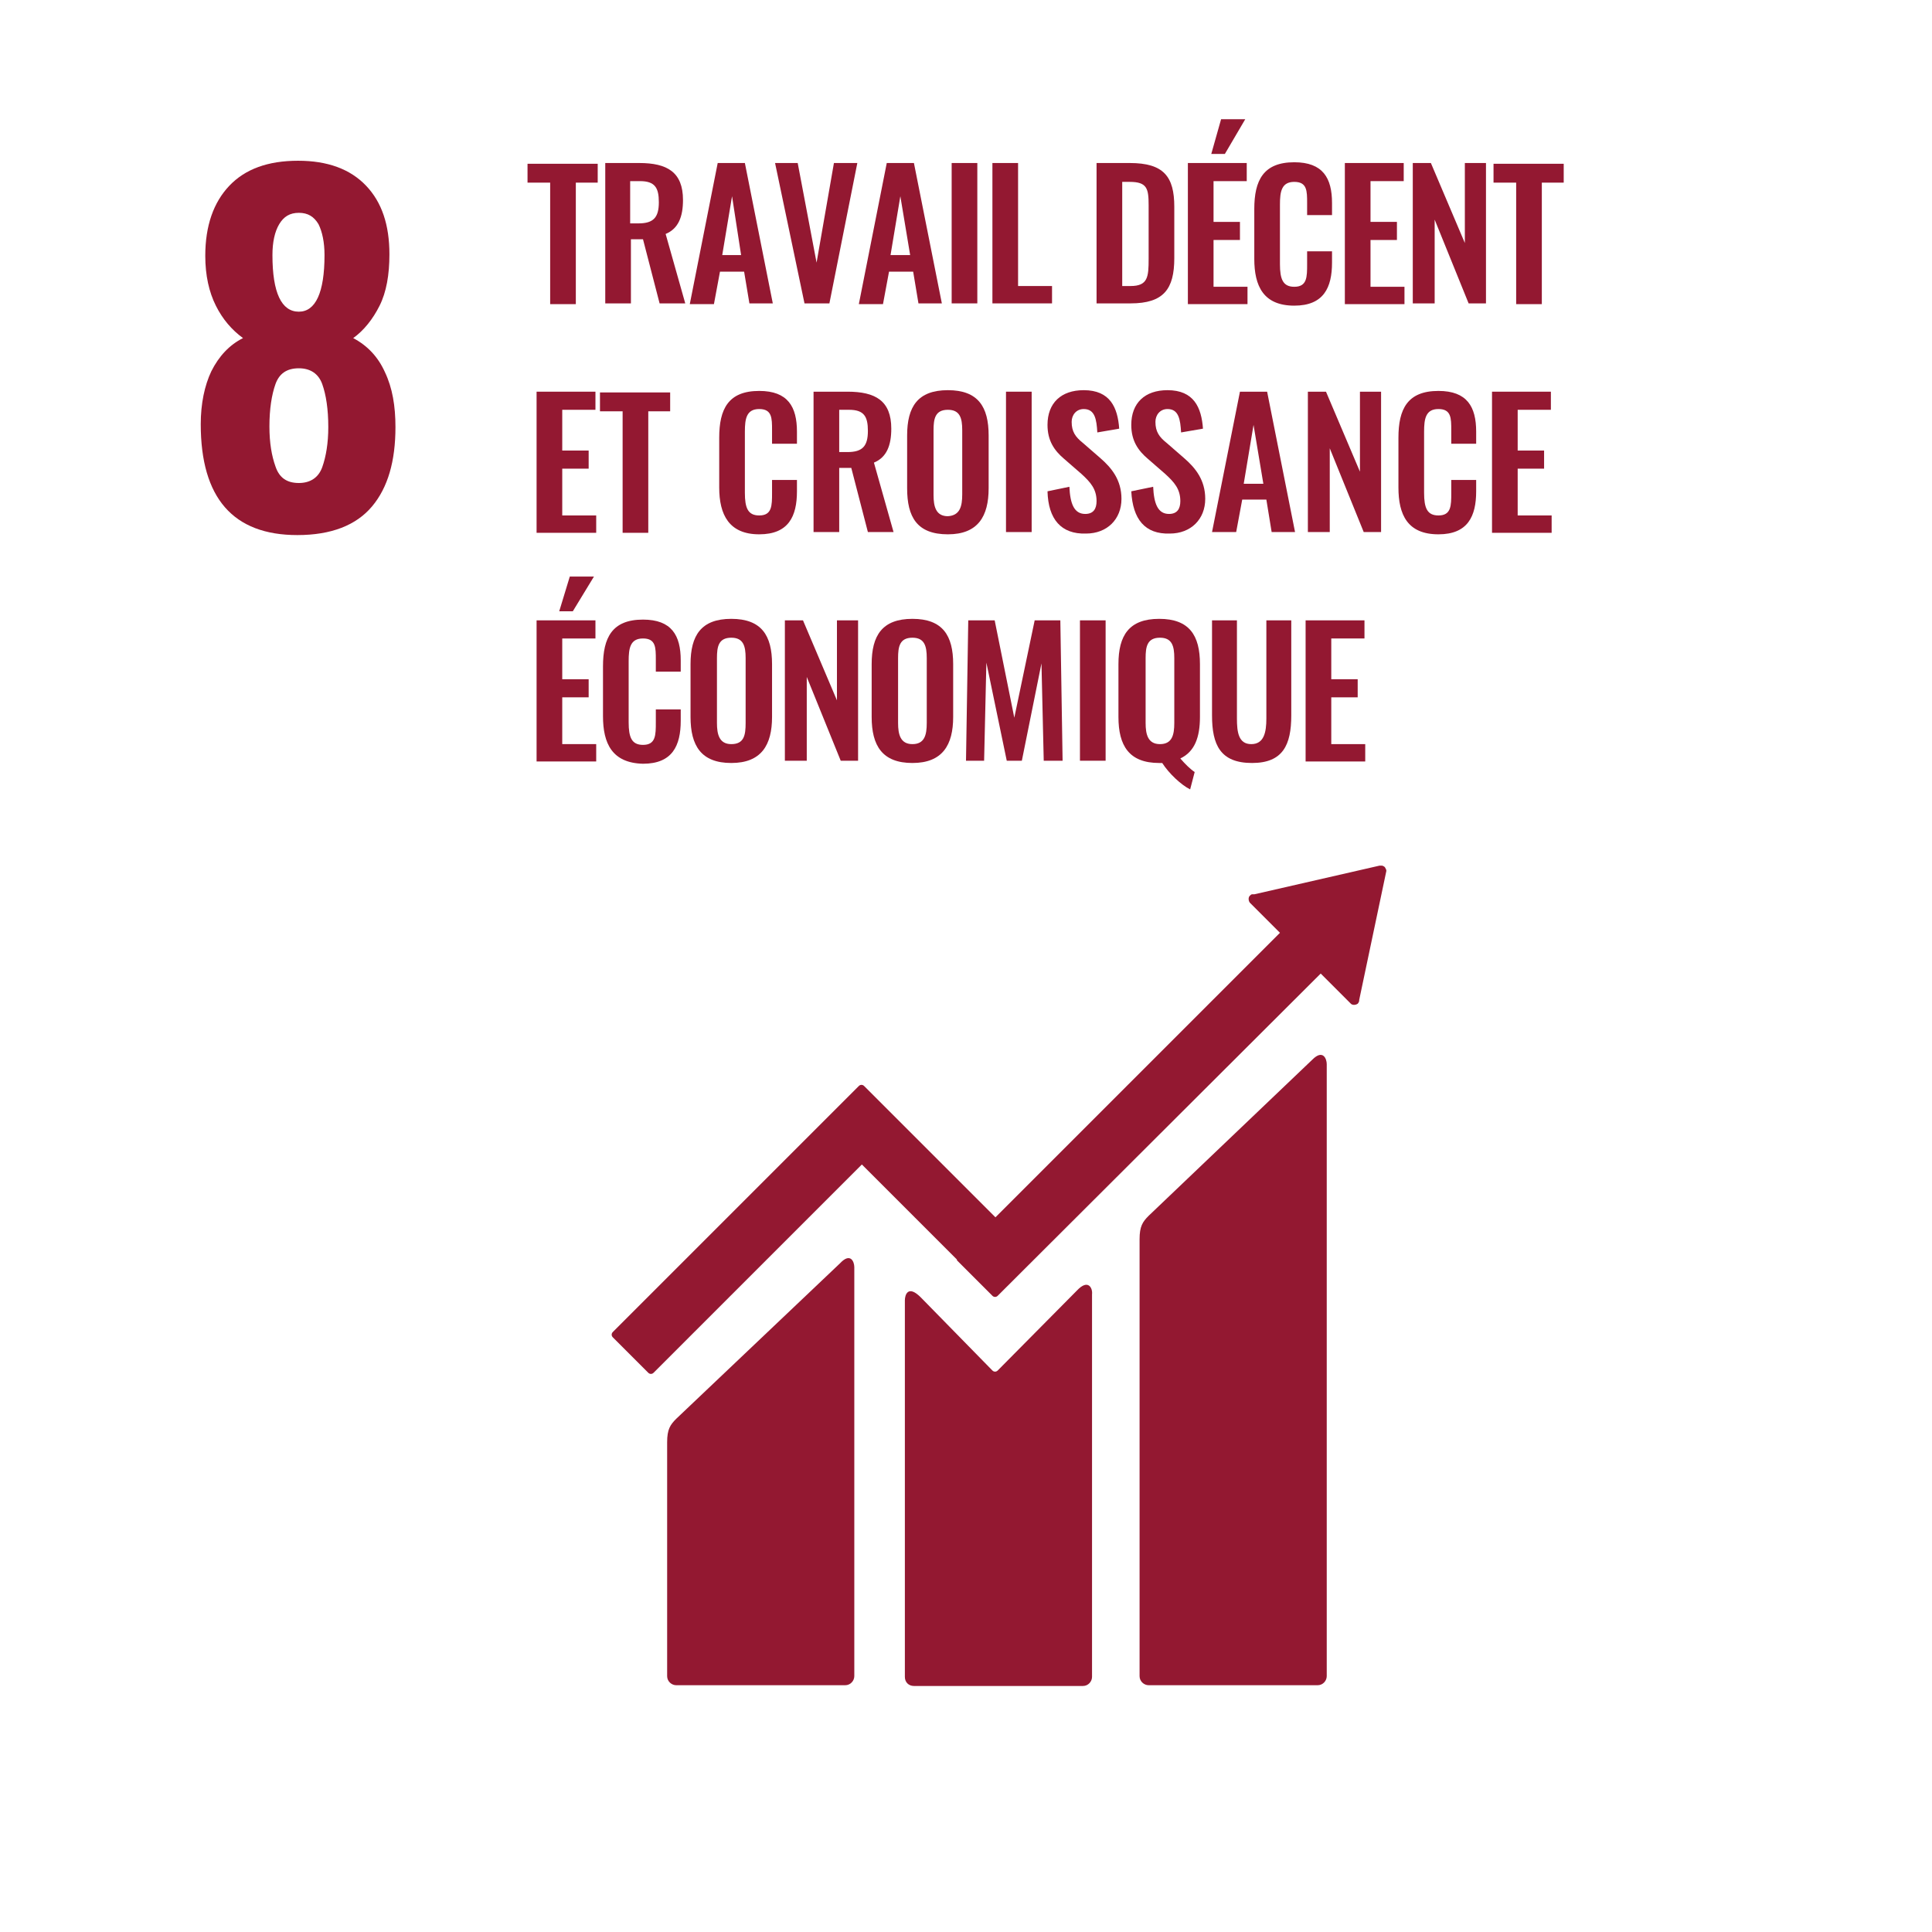 <?xml version="1.0" encoding="UTF-8"?> <svg xmlns="http://www.w3.org/2000/svg" xmlns:xlink="http://www.w3.org/1999/xlink" version="1.1" id="Calque_1" x="0px" y="0px" viewBox="0 0 256 256" style="enable-background:new 0 0 256 256;" xml:space="preserve"> <style type="text/css"> .st0{fill:#931831;} </style> <g id="Calque_9"> <path class="st0" d="M43,33.8c0-1.7-0.3-3.1-0.8-4.1c-0.6-1-1.4-1.5-2.6-1.5c-1.2,0-2,0.5-2.6,1.5s-0.9,2.4-0.9,4.1 c0,5,1.2,7.5,3.5,7.5C41.8,41.3,43,38.8,43,33.8 M42.7,61.9c0.5-1.4,0.8-3.2,0.8-5.3c0-2.4-0.3-4.3-0.8-5.7s-1.6-2.1-3.1-2.1 c-1.6,0-2.6,0.7-3.1,2.1s-0.8,3.3-0.8,5.6c0,2.2,0.3,3.9,0.8,5.3C37,63.3,38,64,39.6,64C41.1,64,42.2,63.3,42.7,61.9 M26.6,56.2 c0-2.7,0.5-5.1,1.4-7c1-2,2.4-3.5,4.2-4.4c-1.5-1.1-2.7-2.5-3.6-4.3s-1.4-4-1.4-6.6c0-4,1.1-7.1,3.2-9.3s5.1-3.3,9.1-3.3 c3.9,0,6.9,1.1,9,3.3s3.1,5.2,3.1,9.1c0,2.7-0.4,5-1.3,6.8c-0.9,1.8-2.1,3.3-3.5,4.3c1.9,1,3.3,2.5,4.2,4.5c1,2.1,1.4,4.5,1.4,7.3 c0,4.5-1,8-3.1,10.5s-5.4,3.8-9.9,3.8C30.9,70.9,26.6,66,26.6,56.2"></path> <path class="st0" d="M173.9,140.4l-21.7,20.7c-0.8,0.8-1.2,1.4-1.2,3.1v57.9c0,0.7,0.6,1.2,1.2,1.2h22.4c0.7,0,1.2-0.6,1.2-1.2V141 C175.8,140.3,175.3,139,173.9,140.4"></path> <path class="st0" d="M111.3,167.4L89.6,188c-0.8,0.8-1.2,1.4-1.2,3.1v31c0,0.7,0.6,1.2,1.2,1.2H112c0.7,0,1.2-0.6,1.2-1.2v-54.2 C113.2,167.2,112.7,165.9,111.3,167.4"></path> <path class="st0" d="M183.7,115.4c0-0.2-0.1-0.3-0.2-0.5c-0.1-0.1-0.3-0.2-0.4-0.2H183h-0.2l-16.6,3.8h-0.3c-0.1,0-0.2,0.1-0.3,0.2 c-0.2,0.2-0.2,0.6,0,0.9l0.2,0.2l3.8,3.8l-37.7,37.7l-17.4-17.4c-0.2-0.2-0.5-0.2-0.7,0l-4.7,4.7l0,0l-27.9,27.9 c-0.2,0.2-0.2,0.5,0,0.7l4.7,4.7c0.2,0.2,0.5,0.2,0.7,0l27.6-27.6l12.6,12.6c0,0,0,0,0,0.1l4.7,4.7c0.2,0.2,0.5,0.2,0.7,0L175,129 l4,4c0.2,0.2,0.6,0.2,0.9,0c0.1-0.1,0.2-0.3,0.2-0.4v-0.1L183.7,115.4L183.7,115.4z"></path> <path class="st0" d="M142.7,171l-10.5,10.6c-0.2,0.2-0.5,0.2-0.7,0l-9.5-9.7c-1.7-1.7-2.1-0.3-2.1,0.4v49.9c0,0.7,0.5,1.2,1.2,1.2 h22.4c0.7,0,1.2-0.6,1.2-1.2v-50.7C144.8,170.7,144.2,169.4,142.7,171"></path> <g> <path class="st0" d="M72.9,24.2h-3v-2.5h9.3v2.5h-2.9v16.1h-3.4V24.2z"></path> <path class="st0" d="M80.2,21.6h4.5c3.7,0,5.8,1.2,5.8,4.9c0,2.2-0.6,3.8-2.3,4.5l2.6,9.2h-3.4l-2.2-8.5h-1.6v8.5h-3.4V21.6z M84.6,29.6c2,0,2.7-0.8,2.7-2.8c0-1.9-0.5-2.8-2.5-2.8h-1.3v5.6C83.5,29.6,84.6,29.6,84.6,29.6z"></path> <path class="st0" d="M95.1,21.6h3.6l3.7,18.6h-3.1L98.6,36h-3.2l-0.8,4.3h-3.2L95.1,21.6z M98.2,33.8L97,26l-1.3,7.8H98.2z"></path> <path class="st0" d="M102.7,21.6h3l2.5,13.2l2.3-13.2h3.1l-3.7,18.6h-3.3L102.7,21.6z"></path> <path class="st0" d="M117.5,21.6h3.6l3.7,18.6h-3.1L121,36h-3.2l-0.8,4.3h-3.2L117.5,21.6z M120.6,33.8l-1.3-7.8l-1.3,7.8H120.6z"></path> <path class="st0" d="M126.1,21.6h3.4v18.6h-3.4V21.6z"></path> <path class="st0" d="M131.5,21.6h3.4v16.3h4.5v2.3h-7.9V21.6z"></path> <path class="st0" d="M145.3,21.6h4.4c4.5,0,5.9,1.8,5.9,5.8v6.8c0,4.1-1.4,6-5.8,6h-4.5L145.3,21.6L145.3,21.6z M149.8,37.9 c2.3,0,2.4-1.2,2.4-3.6v-7.1c0-2.2-0.2-3.1-2.5-3.1h-1v13.8H149.8z"></path> <path class="st0" d="M157.4,21.6h7.8V24h-4.4v5.4h3.5v2.4h-3.5V38h4.5v2.3h-7.9L157.4,21.6L157.4,21.6z M161.8,15.8h3.2l-2.7,4.6 h-1.8L161.8,15.8z"></path> <path class="st0" d="M166.2,34.3v-6.6c0-3.8,1.2-6.2,5.3-6.2c3.8,0,5,2.1,5,5.4v1.6h-3.3v-1.6c0-1.6,0-2.8-1.7-2.8s-1.9,1.3-1.9,3 V35c0,2,0.4,3,1.9,3c1.7,0,1.7-1.3,1.7-3v-1.7h3.3v1.5c0,3.3-1.1,5.7-5,5.7C167.4,40.5,166.2,37.9,166.2,34.3z"></path> <path class="st0" d="M178.2,21.6h7.8V24h-4.4v5.4h3.5v2.4h-3.5V38h4.5v2.3h-7.9L178.2,21.6L178.2,21.6z"></path> <path class="st0" d="M187.2,21.6h2.4l4.5,10.6V21.6h2.8v18.6h-2.3l-4.5-11.1v11.1h-2.9V21.6z"></path> <path class="st0" d="M200.9,24.2h-3v-2.5h9.3v2.5h-2.9v16.1h-3.4L200.9,24.2L200.9,24.2z"></path> <path class="st0" d="M71.1,51.9h7.8v2.4h-4.4v5.4H78v2.4h-3.5v6.2H79v2.3h-7.9V51.9z"></path> <path class="st0" d="M82.5,54.5h-3V52h9.3v2.5h-2.9v16.1h-3.4V54.5z"></path> <path class="st0" d="M95.3,64.6V58c0-3.8,1.2-6.2,5.3-6.2c3.8,0,5,2.1,5,5.4v1.6h-3.3V57c0-1.6,0-2.8-1.7-2.8s-1.9,1.3-1.9,3v8.1 c0,2,0.4,3,1.9,3c1.7,0,1.7-1.3,1.7-3v-1.7h3.3v1.5c0,3.3-1.1,5.7-5,5.7C96.6,70.8,95.3,68.2,95.3,64.6z"></path> <path class="st0" d="M107.8,51.9h4.5c3.7,0,5.8,1.2,5.8,4.9c0,2.2-0.6,3.8-2.3,4.5l2.6,9.2H115l-2.2-8.5h-1.6v8.5h-3.4V51.9z M112.3,59.9c2,0,2.7-0.8,2.7-2.8c0-1.9-0.5-2.8-2.5-2.8h-1.3v5.6H112.3z"></path> <path class="st0" d="M120.2,64.7v-7c0-3.8,1.4-6,5.4-6c4,0,5.4,2.2,5.4,6v7c0,3.7-1.4,6.1-5.4,6.1 C121.5,70.8,120.2,68.5,120.2,64.7z M127.5,65.5V57c0-1.6-0.3-2.7-1.9-2.7c-1.7,0-1.9,1.2-1.9,2.7v8.6c0,1.5,0.3,2.8,1.9,2.8 C127.2,68.3,127.5,67.1,127.5,65.5z"></path> <path class="st0" d="M133.3,51.9h3.4v18.6h-3.4V51.9z"></path> <path class="st0" d="M138.8,65.1l2.9-0.6c0.1,2.2,0.6,3.6,2.1,3.6c1.1,0,1.5-0.7,1.5-1.7c0-1.6-0.8-2.5-2-3.6l-2.3-2 c-1.3-1.1-2.2-2.4-2.2-4.5c0-2.9,1.8-4.6,4.8-4.6c3.5,0,4.5,2.3,4.7,5.1l-2.9,0.5c-0.1-1.7-0.3-3.1-1.8-3.1c-1,0-1.6,0.8-1.6,1.7 c0,1.3,0.5,2,1.5,2.8l2.3,2c1.5,1.3,2.8,2.9,2.8,5.4c0,2.7-1.9,4.6-4.7,4.6C140.6,70.8,138.9,68.8,138.8,65.1z"></path> <path class="st0" d="M149.9,65.1l2.9-0.6c0.1,2.2,0.6,3.6,2.1,3.6c1.1,0,1.5-0.7,1.5-1.7c0-1.6-0.8-2.5-2-3.6l-2.3-2 c-1.3-1.1-2.2-2.4-2.2-4.5c0-2.9,1.8-4.6,4.8-4.6c3.5,0,4.5,2.3,4.7,5.1l-2.9,0.5c-0.1-1.7-0.3-3.1-1.8-3.1c-1,0-1.6,0.8-1.6,1.7 c0,1.3,0.5,2,1.5,2.8l2.3,2c1.5,1.3,2.8,2.9,2.8,5.4c0,2.7-1.9,4.6-4.7,4.6C151.7,70.8,150.1,68.8,149.9,65.1z"></path> <path class="st0" d="M164.3,51.9h3.6l3.7,18.6h-3.1l-0.7-4.3h-3.2l-0.8,4.3h-3.2L164.3,51.9z M167.4,64.1l-1.3-7.8l-1.3,7.8H167.4 z"></path> <path class="st0" d="M173.3,51.9h2.4l4.5,10.6V51.9h2.8v18.6h-2.3l-4.5-11.1v11.1h-2.9V51.9z"></path> <path class="st0" d="M185.3,64.6V58c0-3.8,1.2-6.2,5.3-6.2c3.8,0,5,2.1,5,5.4v1.6h-3.3V57c0-1.6,0-2.8-1.7-2.8s-1.9,1.3-1.9,3v8.1 c0,2,0.4,3,1.9,3c1.7,0,1.7-1.3,1.7-3v-1.7h3.3v1.5c0,3.3-1.1,5.7-5,5.7C186.5,70.8,185.3,68.2,185.3,64.6z"></path> <path class="st0" d="M197.7,51.9h7.8v2.4h-4.4v5.4h3.5v2.4h-3.5v6.2h4.5v2.3h-7.9L197.7,51.9L197.7,51.9z"></path> <path class="st0" d="M71.1,82.2h7.8v2.4h-4.4V90H78v2.4h-3.5v6.2H79v2.3h-7.9V82.2z M75.5,76.4h3.2L75.9,81h-1.8L75.5,76.4z"></path> <path class="st0" d="M79.9,94.9v-6.6c0-3.8,1.2-6.2,5.3-6.2c3.8,0,5,2.1,5,5.4V89h-3.3v-1.6c0-1.6,0-2.8-1.7-2.8s-1.9,1.3-1.9,3 v8.1c0,2,0.4,3,1.9,3c1.7,0,1.7-1.3,1.7-3V94h3.3v1.5c0,3.3-1.1,5.7-5,5.7C81.1,101.1,79.9,98.5,79.9,94.9z"></path> <path class="st0" d="M91.5,95v-7c0-3.8,1.4-6,5.4-6s5.4,2.2,5.4,6v7c0,3.7-1.4,6.1-5.4,6.1S91.5,98.8,91.5,95z M98.8,95.8v-8.6 c0-1.6-0.3-2.7-1.9-2.7c-1.7,0-1.9,1.2-1.9,2.7v8.6c0,1.5,0.3,2.8,1.9,2.8C98.6,98.6,98.8,97.4,98.8,95.8z"></path> <path class="st0" d="M104,82.2h2.4l4.5,10.6V82.2h2.8v18.6h-2.3l-4.5-11.1v11.1H104V82.2z"></path> <path class="st0" d="M115.5,95v-7c0-3.8,1.4-6,5.4-6s5.4,2.2,5.4,6v7c0,3.7-1.4,6.1-5.4,6.1S115.5,98.8,115.5,95z M122.8,95.8 v-8.6c0-1.6-0.3-2.7-1.9-2.7c-1.7,0-1.9,1.2-1.9,2.7v8.6c0,1.5,0.3,2.8,1.9,2.8C122.5,98.6,122.8,97.4,122.8,95.8z"></path> <path class="st0" d="M128.3,82.2h3.5l2.6,12.9l2.7-12.9h3.4l0.3,18.6h-2.5L138,87.9l-2.6,12.9h-2l-2.7-13l-0.3,13H128L128.3,82.2z "></path> <path class="st0" d="M143.1,82.2h3.4v18.6h-3.4V82.2z"></path> <path class="st0" d="M154,101.1c-0.1,0-0.3,0-0.4,0c-4,0-5.4-2.3-5.4-6.1v-7c0-3.8,1.4-6,5.4-6s5.4,2.2,5.4,6v7 c0,2.7-0.7,4.6-2.6,5.5c0.6,0.7,1.3,1.4,1.9,1.8l-0.6,2.3C156.5,104,154.9,102.5,154,101.1z M155.6,95.8v-8.6 c0-1.6-0.3-2.7-1.9-2.7c-1.7,0-1.9,1.2-1.9,2.7v8.6c0,1.5,0.3,2.8,1.9,2.8C155.3,98.6,155.6,97.4,155.6,95.8z"></path> <path class="st0" d="M160.6,94.8V82.2h3.3v13c0,1.8,0.2,3.4,1.9,3.4s2-1.6,2-3.4v-13h3.3v12.6c0,3.9-1.1,6.3-5.2,6.3 C161.7,101.1,160.6,98.7,160.6,94.8z"></path> <path class="st0" d="M173,82.2h7.8v2.4h-4.4V90h3.5v2.4h-3.5v6.2h4.5v2.3H173V82.2z"></path> </g> </g> <g id="Calque_19"> </g> </svg>